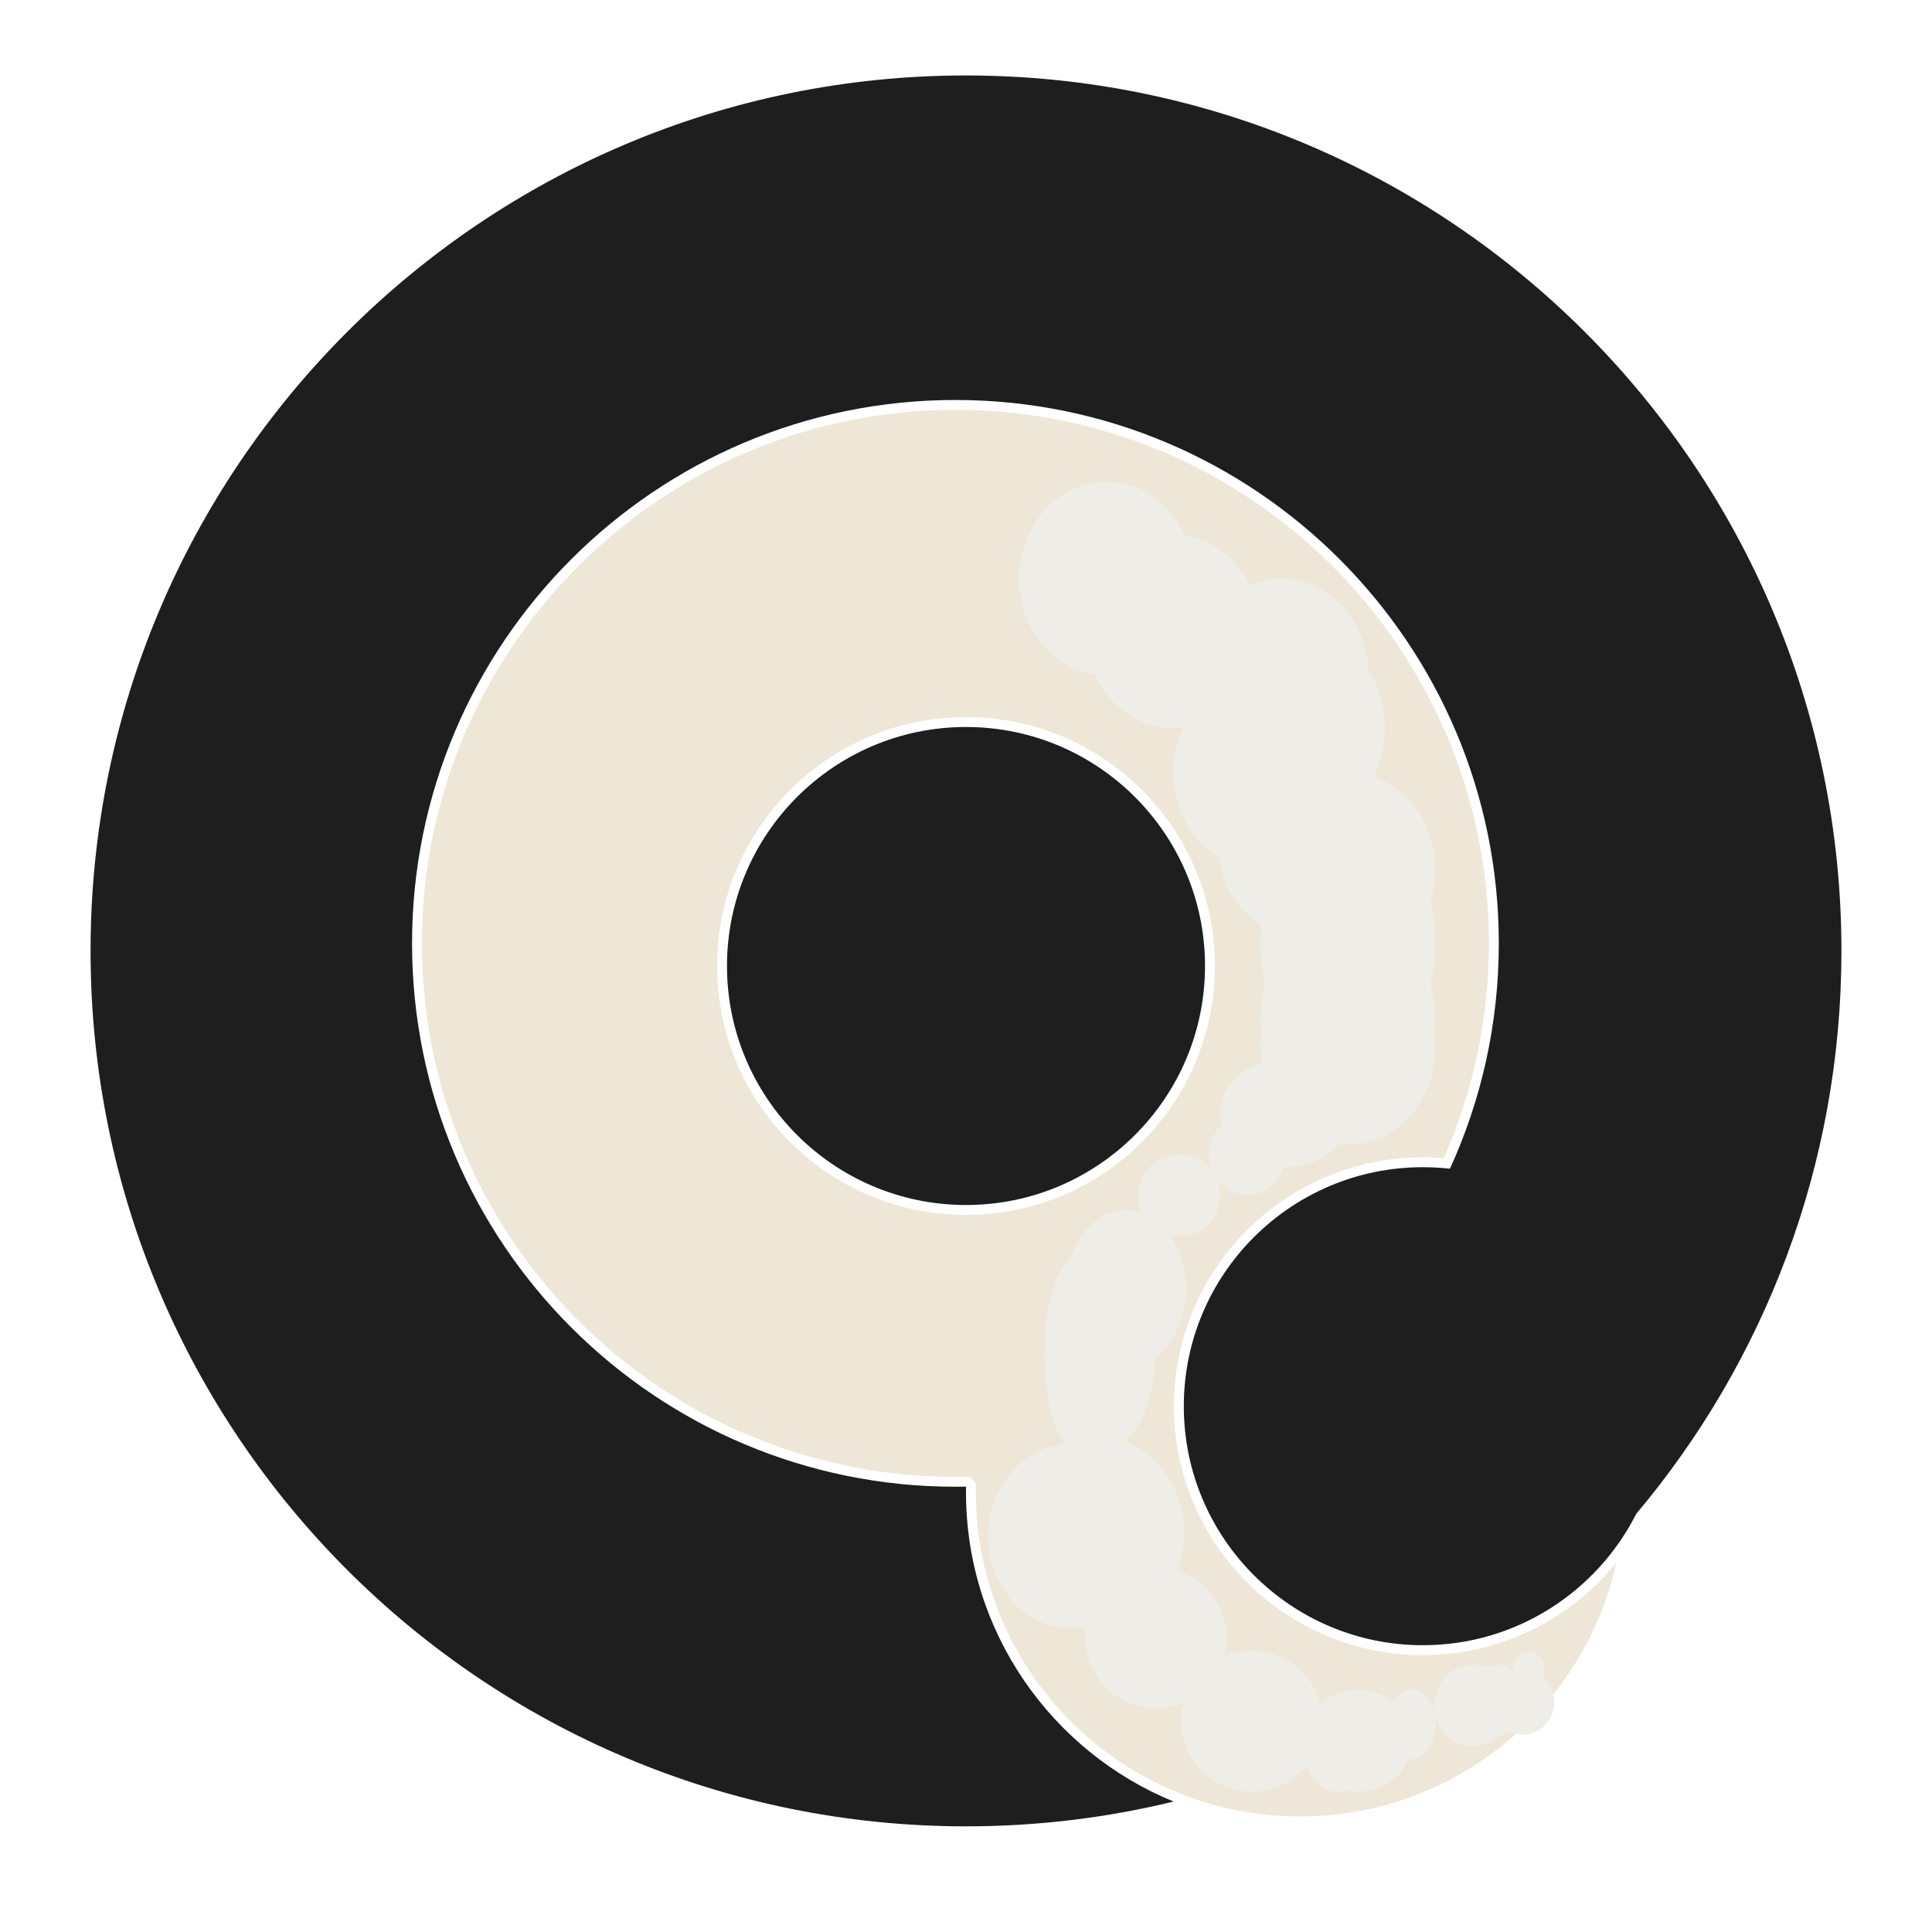 <?xml version="1.0" encoding="UTF-8" standalone="no"?><!DOCTYPE svg PUBLIC "-//W3C//DTD SVG 1.1//EN" "http://www.w3.org/Graphics/SVG/1.1/DTD/svg11.dtd"><svg width="100%" height="100%" viewBox="0 0 1280 1280" version="1.1" xmlns="http://www.w3.org/2000/svg" xmlns:xlink="http://www.w3.org/1999/xlink" xml:space="preserve" xmlns:serif="http://www.serif.com/" style="fill-rule:evenodd;clip-rule:evenodd;stroke-linejoin:round;stroke-miterlimit:2;"><g id="Logo--Gradient-Paper-Colors----Light" serif:id="Logo (Gradient Paper Colors) - Light"><path id="Outer-Q" serif:id="Outer Q" d="M960.626,774.311c20.785,-45.484 32.374,-96.055 32.374,-149.311c0,-198.689 -161.311,-360 -360,-360c-198.689,0 -360,161.311 -360,360c0,198.689 161.311,360 360,360c2.345,-0 4.684,-0.022 7.033,-0.068c-0.022,1.281 -0.033,2.548 -0.033,3.818c0,92.475 56.856,171.775 137.501,204.825c-44.067,10.732 -90.125,16.425 -137.501,16.425c-320.111,0 -580,-259.889 -580,-580c0,-320.111 259.889,-580 580,-580c320.111,0 580,259.889 580,580c0,141.983 -51.128,272.118 -135.965,372.987c-26.117,51.607 -79.649,87.013 -141.385,87.013c-87.396,0 -158.35,-70.954 -158.35,-158.35c0,-87.396 70.954,-158.35 158.35,-158.35c6.074,0 12.069,0.343 17.976,1.011Zm-320.626,-292.661c87.396,0 158.35,70.954 158.35,158.35c-0,87.396 -70.954,158.35 -158.35,158.35c-87.396,0 -158.35,-70.954 -158.35,-158.35c-0,-87.396 70.954,-158.35 158.35,-158.35Z" style="fill:#1e1e1e;"/><path id="Inner-Q" serif:id="Inner Q" d="M917.86,768.614l0,-0c-2.599,0.393 -5.179,0.846 -7.746,1.363l-4.983,0.877l0.006,0.2c-72.955,16.999 -127.379,82.491 -127.379,160.596c0,91.006 73.886,164.892 164.892,164.892c51.776,-0 98.011,-23.914 128.251,-61.294c-21.269,96.182 -107.116,168.21 -209.651,168.21c-118.501,0 -214.708,-96.207 -214.708,-214.708c-0,-1.233 0.01,-2.463 0.031,-3.706c0.031,-1.77 -0.658,-3.477 -1.909,-4.731c-1.25,-1.254 -2.955,-1.947 -4.726,-1.922c0,0 -4.625,0.067 -6.938,0.067c-195.079,0 -353.458,-158.379 -353.458,-353.458c-0,-195.079 158.379,-353.458 353.458,-353.458c195.079,-0 353.458,158.379 353.458,353.458c0,50.633 -10.667,98.793 -29.873,142.341c-4.597,-0.386 -9.243,-0.583 -13.935,-0.583c-8.425,0 -16.703,0.634 -24.79,1.856Zm-277.86,-293.506c-91.006,0 -164.892,73.886 -164.892,164.892c0,91.006 73.886,164.892 164.892,164.892c91.006,-0 164.892,-73.886 164.892,-164.892c-0,-91.006 -73.886,-164.892 -164.892,-164.892Z" style="fill:#eee7d7;"/><g id="Small-Arc-Gradients" serif:id="Small Arc Gradients"><g style="filter:url(#_Effect1);"><ellipse cx="709.867" cy="1017.73" rx="55.345" ry="60.938" style="fill:#eeede7;"/></g><g style="filter:url(#_Effect2);"><ellipse cx="726.612" cy="1015.51" rx="57.897" ry="64.163" style="fill:#eeede7;"/></g><g style="filter:url(#_Effect3);"><ellipse cx="893.003" cy="694.163" rx="57.897" ry="64.163" style="fill:#eeede7;"/></g><g style="filter:url(#_Effect4);"><ellipse cx="893.003" cy="575.837" rx="57.897" ry="64.163" style="fill:#eeede7;"/></g><g style="filter:url(#_Effect5);"><ellipse cx="835.106" cy="511.673" rx="57.897" ry="64.163" style="fill:#eeede7;"/></g><g style="filter:url(#_Effect6);"><ellipse cx="893.003" cy="630" rx="57.897" ry="64.163" style="fill:#eeede7;"/></g><g style="filter:url(#_Effect7);"><ellipse cx="893.003" cy="673.337" rx="57.897" ry="64.163" style="fill:#eeede7;"/></g><g style="filter:url(#_Effect8);"><ellipse cx="893.003" cy="619.587" rx="57.897" ry="64.163" style="fill:#eeede7;"/></g><g style="filter:url(#_Effect9);"><circle cx="862.152" cy="565.837" r="53.75" style="fill:#eeede7;"/></g><g style="filter:url(#_Effect10);"><ellipse cx="781.146" cy="791.862" rx="27.256" ry="26.875" style="fill:#eeede7;"/></g><g style="filter:url(#_Effect11);"><ellipse cx="777.21" cy="418.23" rx="57.897" ry="64.163" style="fill:#eeede7;"/></g><g style="filter:url(#_Effect12);"><ellipse cx="733.118" cy="383.347" rx="57.897" ry="64.163" style="fill:#eeede7;"/></g><g style="filter:url(#_Effect13);"><ellipse cx="848.911" cy="447.51" rx="57.897" ry="64.163" style="fill:#eeede7;"/></g><g style="filter:url(#_Effect14);"><ellipse cx="863.084" cy="482.393" rx="54.368" ry="64.163" style="fill:#eeede7;"/></g><g style="filter:url(#_Effect15);"><ellipse cx="713.86" cy="896.872" rx="21.846" ry="64.163" style="fill:#eeede7;"/></g><g style="filter:url(#_Effect16);"><ellipse cx="735.706" cy="895.251" rx="29.506" ry="62.542" style="fill:#eeede7;"/></g><g style="filter:url(#_Effect17);"><ellipse cx="746.056" cy="853.778" rx="39.856" ry="52.008" style="fill:#eeede7;"/></g><g style="filter:url(#_Effect18);"><ellipse cx="783.138" cy="791.862" rx="25.264" ry="26.875" style="fill:#eeede7;"/></g><g style="filter:url(#_Effect19);"><ellipse cx="826.328" cy="764.987" rx="25.264" ry="26.875" style="fill:#eeede7;"/></g><g style="filter:url(#_Effect20);"><ellipse cx="977.199" cy="1129.75" rx="25.264" ry="26.875" style="fill:#eeede7;"/></g><g style="filter:url(#_Effect21);"><ellipse cx="851.592" cy="737.5" rx="43.19" ry="35.82" style="fill:#eeede7;"/></g><g style="filter:url(#_Effect22);"><ellipse cx="829.316" cy="1140.27" rx="46.808" ry="46.754" style="fill:#eeede7;"/></g><g style="filter:url(#_Effect23);"><ellipse cx="1008.8" cy="1127.51" rx="20.974" ry="21.788" style="fill:#eeede7;"/></g><g style="filter:url(#_Effect24);"><ellipse cx="765.851" cy="1085.17" rx="46.808" ry="46.754" style="fill:#eeede7;"/></g><g style="filter:url(#_Effect25);"><ellipse cx="899.511" cy="1153.33" rx="35.908" ry="33.694" style="fill:#eeede7;"/></g><g style="filter:url(#_Effect26);"><ellipse cx="972.987" cy="1130.33" rx="22.631" ry="26.226" style="fill:#eeede7;"/></g><g style="filter:url(#_Effect27);"><ellipse cx="885.627" cy="1156.56" rx="22.024" ry="30.469" style="fill:#eeede7;"/></g><g style="filter:url(#_Effect28);"><ellipse cx="977.199" cy="1130.33" rx="11.933" ry="11.28" style="fill:#eeede7;"/></g><g style="filter:url(#_Effect29);"><ellipse cx="993" cy="1126.09" rx="15.801" ry="23.208" style="fill:#eeede7;"/></g><g style="filter:url(#_Effect30);"><ellipse cx="935.419" cy="1142.26" rx="15.801" ry="23.208" style="fill:#eeede7;"/></g><g style="filter:url(#_Effect31);"><ellipse cx="1012.95" cy="1105.72" rx="10.487" ry="11.604" style="fill:#eeede7;"/></g></g></g><defs><filter id="_Effect1" filterUnits="userSpaceOnUse" x="262.395" y="564.668" width="894.943" height="906.128"><feGaussianBlur in="SourceGraphic" stdDeviation="65.354"/></filter><filter id="_Effect2" filterUnits="userSpaceOnUse" x="359.739" y="642.367" width="733.746" height="746.279"><feGaussianBlur in="SourceGraphic" stdDeviation="51.496"/></filter><filter id="_Effect3" filterUnits="userSpaceOnUse" x="579.043" y="373.937" width="627.919" height="640.453"><feGaussianBlur in="SourceGraphic" stdDeviation="42.677"/></filter><filter id="_Effect4" filterUnits="userSpaceOnUse" x="526.13" y="202.697" width="733.746" height="746.279"><feGaussianBlur in="SourceGraphic" stdDeviation="51.496"/></filter><filter id="_Effect5" filterUnits="userSpaceOnUse" x="468.233" y="138.534" width="733.746" height="746.279"><feGaussianBlur in="SourceGraphic" stdDeviation="51.496"/></filter><filter id="_Effect6" filterUnits="userSpaceOnUse" x="235.106" y="-34.163" width="1315.79" height="1328.33"><feGaussianBlur in="SourceGraphic" stdDeviation="100"/></filter><filter id="_Effect7" filterUnits="userSpaceOnUse" x="235.106" y="9.173" width="1315.79" height="1328.33"><feGaussianBlur in="SourceGraphic" stdDeviation="100"/></filter><filter id="_Effect8" filterUnits="userSpaceOnUse" x="235.106" y="-44.577" width="1315.79" height="1328.33"><feGaussianBlur in="SourceGraphic" stdDeviation="100"/></filter><filter id="_Effect9" filterUnits="userSpaceOnUse" x="208.402" y="-87.913" width="1307.5" height="1307.5"><feGaussianBlur in="SourceGraphic" stdDeviation="100"/></filter><filter id="_Effect10" filterUnits="userSpaceOnUse" x="153.89" y="164.987" width="1254.51" height="1253.75"><feGaussianBlur in="SourceGraphic" stdDeviation="100"/></filter><filter id="_Effect11" filterUnits="userSpaceOnUse" x="410.337" y="45.09" width="733.746" height="746.279"><feGaussianBlur in="SourceGraphic" stdDeviation="51.496"/></filter><filter id="_Effect12" filterUnits="userSpaceOnUse" x="366.245" y="10.207" width="733.746" height="746.279"><feGaussianBlur in="SourceGraphic" stdDeviation="51.496"/></filter><filter id="_Effect13" filterUnits="userSpaceOnUse" x="482.038" y="74.37" width="733.746" height="746.279"><feGaussianBlur in="SourceGraphic" stdDeviation="51.496"/></filter><filter id="_Effect14" filterUnits="userSpaceOnUse" x="208.717" y="-181.77" width="1308.74" height="1328.33"><feGaussianBlur in="SourceGraphic" stdDeviation="100"/></filter><filter id="_Effect15" filterUnits="userSpaceOnUse" x="383.038" y="523.732" width="661.645" height="746.279"><feGaussianBlur in="SourceGraphic" stdDeviation="51.496"/></filter><filter id="_Effect16" filterUnits="userSpaceOnUse" x="397.224" y="523.732" width="676.964" height="743.038"><feGaussianBlur in="SourceGraphic" stdDeviation="51.496"/></filter><filter id="_Effect17" filterUnits="userSpaceOnUse" x="397.224" y="492.793" width="697.664" height="721.969"><feGaussianBlur in="SourceGraphic" stdDeviation="51.496"/></filter><filter id="_Effect18" filterUnits="userSpaceOnUse" x="589.118" y="596.231" width="388.04" height="391.262"><feGaussianBlur in="SourceGraphic" stdDeviation="28.126"/></filter><filter id="_Effect19" filterUnits="userSpaceOnUse" x="632.308" y="569.356" width="388.04" height="391.262"><feGaussianBlur in="SourceGraphic" stdDeviation="28.126"/></filter><filter id="_Effect20" filterUnits="userSpaceOnUse" x="787.337" y="938.28" width="379.725" height="382.947"><feGaussianBlur in="SourceGraphic" stdDeviation="27.433"/></filter><filter id="_Effect21" filterUnits="userSpaceOnUse" x="499.426" y="392.704" width="704.333" height="689.592"><feGaussianBlur in="SourceGraphic" stdDeviation="51.496"/></filter><filter id="_Effect22" filterUnits="userSpaceOnUse" x="473.532" y="784.54" width="711.568" height="711.461"><feGaussianBlur in="SourceGraphic" stdDeviation="51.496"/></filter><filter id="_Effect23" filterUnits="userSpaceOnUse" x="678.85" y="796.744" width="659.9" height="661.528"><feGaussianBlur in="SourceGraphic" stdDeviation="51.496"/></filter><filter id="_Effect24" filterUnits="userSpaceOnUse" x="410.066" y="729.442" width="711.568" height="711.461"><feGaussianBlur in="SourceGraphic" stdDeviation="51.496"/></filter><filter id="_Effect25" filterUnits="userSpaceOnUse" x="554.627" y="810.66" width="689.769" height="685.341"><feGaussianBlur in="SourceGraphic" stdDeviation="51.496"/></filter><filter id="_Effect26" filterUnits="userSpaceOnUse" x="641.379" y="795.127" width="663.216" height="670.405"><feGaussianBlur in="SourceGraphic" stdDeviation="51.496"/></filter><filter id="_Effect27" filterUnits="userSpaceOnUse" x="471.477" y="733.961" width="828.3" height="845.19"><feGaussianBlur in="SourceGraphic" stdDeviation="65.354"/></filter><filter id="_Effect28" filterUnits="userSpaceOnUse" x="573.14" y="726.924" width="808.119" height="806.812"><feGaussianBlur in="SourceGraphic" stdDeviation="65.354"/></filter><filter id="_Effect29" filterUnits="userSpaceOnUse" x="585.074" y="710.752" width="815.853" height="830.669"><feGaussianBlur in="SourceGraphic" stdDeviation="65.354"/></filter><filter id="_Effect30" filterUnits="userSpaceOnUse" x="713.446" y="912.876" width="443.947" height="458.763"><feGaussianBlur in="SourceGraphic" stdDeviation="34.362"/></filter><filter id="_Effect31" filterUnits="userSpaceOnUse" x="908.542" y="1000.19" width="208.816" height="211.051"><feGaussianBlur in="SourceGraphic" stdDeviation="15.653"/></filter></defs></svg>